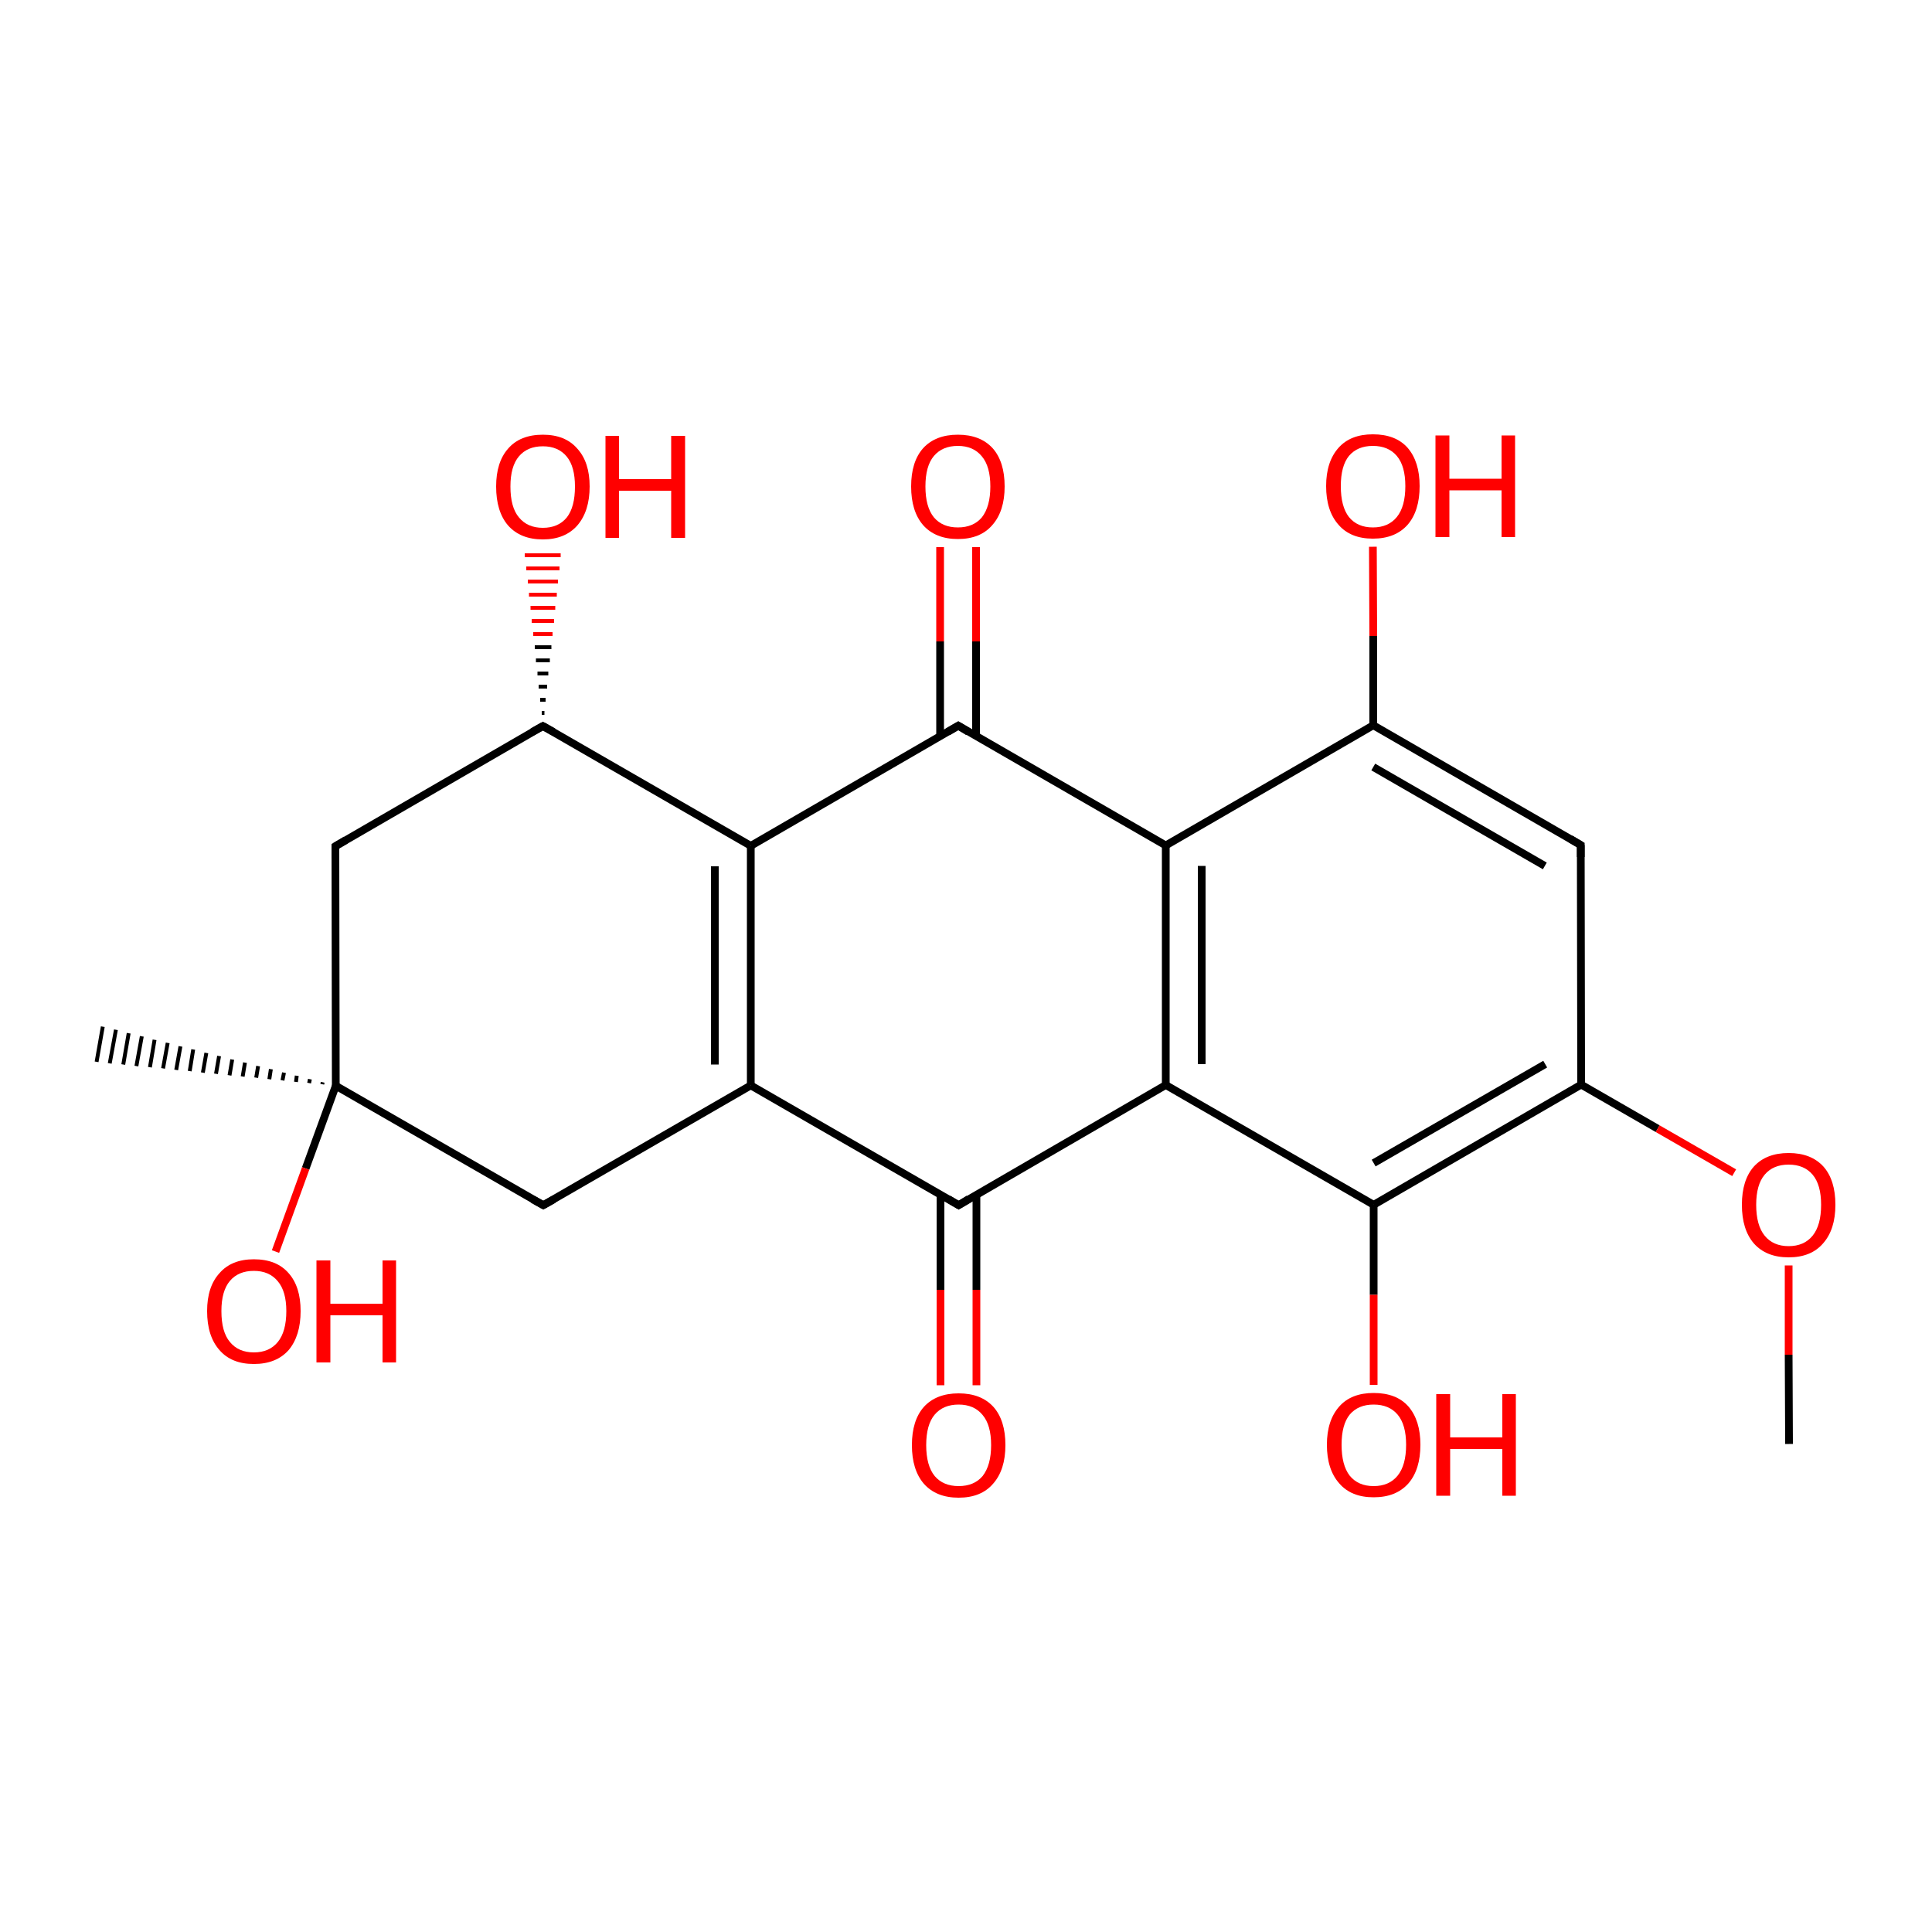 
<svg version='1.1' baseProfile='full'
              xmlns='http://www.w3.org/2000/svg'
                      xmlns:rdkit='http://www.rdkit.org/xml'
                      xmlns:xlink='http://www.w3.org/1999/xlink'
                  xml:space='preserve'
width='500px' height='500px' viewBox='0 0 500 500'>
<!-- END OF HEADER -->
<rect style='opacity:1.0;fill:#FFFFFF;stroke:none' width='500.0' height='500.0' x='0.0' y='0.0'> </rect>
<path class='bond-0 atom-1 atom-0' d='M 83.4,280.6 L 83.5,280.1' style='fill:none;fill-rule:evenodd;stroke:#000000;stroke-width:1.0px;stroke-linecap:butt;stroke-linejoin:miter;stroke-opacity:1' />
<path class='bond-0 atom-1 atom-0' d='M 80.0,280.3 L 80.2,279.3' style='fill:none;fill-rule:evenodd;stroke:#000000;stroke-width:1.0px;stroke-linecap:butt;stroke-linejoin:miter;stroke-opacity:1' />
<path class='bond-0 atom-1 atom-0' d='M 76.6,280.0 L 76.8,278.4' style='fill:none;fill-rule:evenodd;stroke:#000000;stroke-width:1.0px;stroke-linecap:butt;stroke-linejoin:miter;stroke-opacity:1' />
<path class='bond-0 atom-1 atom-0' d='M 73.1,279.6 L 73.5,277.6' style='fill:none;fill-rule:evenodd;stroke:#000000;stroke-width:1.0px;stroke-linecap:butt;stroke-linejoin:miter;stroke-opacity:1' />
<path class='bond-0 atom-1 atom-0' d='M 69.7,279.3 L 70.1,276.7' style='fill:none;fill-rule:evenodd;stroke:#000000;stroke-width:1.0px;stroke-linecap:butt;stroke-linejoin:miter;stroke-opacity:1' />
<path class='bond-0 atom-1 atom-0' d='M 66.3,278.9 L 66.8,275.9' style='fill:none;fill-rule:evenodd;stroke:#000000;stroke-width:1.0px;stroke-linecap:butt;stroke-linejoin:miter;stroke-opacity:1' />
<path class='bond-0 atom-1 atom-0' d='M 62.8,278.6 L 63.4,275.0' style='fill:none;fill-rule:evenodd;stroke:#000000;stroke-width:1.0px;stroke-linecap:butt;stroke-linejoin:miter;stroke-opacity:1' />
<path class='bond-0 atom-1 atom-0' d='M 59.4,278.3 L 60.1,274.2' style='fill:none;fill-rule:evenodd;stroke:#000000;stroke-width:1.0px;stroke-linecap:butt;stroke-linejoin:miter;stroke-opacity:1' />
<path class='bond-0 atom-1 atom-0' d='M 55.9,277.9 L 56.7,273.3' style='fill:none;fill-rule:evenodd;stroke:#000000;stroke-width:1.0px;stroke-linecap:butt;stroke-linejoin:miter;stroke-opacity:1' />
<path class='bond-0 atom-1 atom-0' d='M 52.5,277.6 L 53.4,272.5' style='fill:none;fill-rule:evenodd;stroke:#000000;stroke-width:1.0px;stroke-linecap:butt;stroke-linejoin:miter;stroke-opacity:1' />
<path class='bond-0 atom-1 atom-0' d='M 49.1,277.2 L 50.0,271.6' style='fill:none;fill-rule:evenodd;stroke:#000000;stroke-width:1.0px;stroke-linecap:butt;stroke-linejoin:miter;stroke-opacity:1' />
<path class='bond-0 atom-1 atom-0' d='M 45.6,276.9 L 46.7,270.8' style='fill:none;fill-rule:evenodd;stroke:#000000;stroke-width:1.0px;stroke-linecap:butt;stroke-linejoin:miter;stroke-opacity:1' />
<path class='bond-0 atom-1 atom-0' d='M 42.2,276.5 L 43.4,269.9' style='fill:none;fill-rule:evenodd;stroke:#000000;stroke-width:1.0px;stroke-linecap:butt;stroke-linejoin:miter;stroke-opacity:1' />
<path class='bond-0 atom-1 atom-0' d='M 38.8,276.2 L 40.0,269.1' style='fill:none;fill-rule:evenodd;stroke:#000000;stroke-width:1.0px;stroke-linecap:butt;stroke-linejoin:miter;stroke-opacity:1' />
<path class='bond-0 atom-1 atom-0' d='M 35.3,275.9 L 36.7,268.2' style='fill:none;fill-rule:evenodd;stroke:#000000;stroke-width:1.0px;stroke-linecap:butt;stroke-linejoin:miter;stroke-opacity:1' />
<path class='bond-0 atom-1 atom-0' d='M 31.9,275.5 L 33.3,267.4' style='fill:none;fill-rule:evenodd;stroke:#000000;stroke-width:1.0px;stroke-linecap:butt;stroke-linejoin:miter;stroke-opacity:1' />
<path class='bond-0 atom-1 atom-0' d='M 28.4,275.2 L 30.0,266.5' style='fill:none;fill-rule:evenodd;stroke:#000000;stroke-width:1.0px;stroke-linecap:butt;stroke-linejoin:miter;stroke-opacity:1' />
<path class='bond-0 atom-1 atom-0' d='M 25.0,274.8 L 26.6,265.7' style='fill:none;fill-rule:evenodd;stroke:#000000;stroke-width:1.0px;stroke-linecap:butt;stroke-linejoin:miter;stroke-opacity:1' />
<path class='bond-1 atom-1 atom-2' d='M 86.9,281.0 L 86.8,219.0' style='fill:none;fill-rule:evenodd;stroke:#000000;stroke-width:2.0px;stroke-linecap:butt;stroke-linejoin:miter;stroke-opacity:1' />
<path class='bond-2 atom-2 atom-3' d='M 86.8,219.0 L 140.5,187.9' style='fill:none;fill-rule:evenodd;stroke:#000000;stroke-width:2.0px;stroke-linecap:butt;stroke-linejoin:miter;stroke-opacity:1' />
<path class='bond-3 atom-3 atom-4' d='M 140.5,187.9 L 194.3,218.9' style='fill:none;fill-rule:evenodd;stroke:#000000;stroke-width:2.0px;stroke-linecap:butt;stroke-linejoin:miter;stroke-opacity:1' />
<path class='bond-4 atom-4 atom-5' d='M 194.3,218.9 L 194.3,280.9' style='fill:none;fill-rule:evenodd;stroke:#000000;stroke-width:2.0px;stroke-linecap:butt;stroke-linejoin:miter;stroke-opacity:1' />
<path class='bond-4 atom-4 atom-5' d='M 185.0,224.2 L 185.0,275.5' style='fill:none;fill-rule:evenodd;stroke:#000000;stroke-width:2.0px;stroke-linecap:butt;stroke-linejoin:miter;stroke-opacity:1' />
<path class='bond-5 atom-5 atom-6' d='M 194.3,280.9 L 140.6,311.9' style='fill:none;fill-rule:evenodd;stroke:#000000;stroke-width:2.0px;stroke-linecap:butt;stroke-linejoin:miter;stroke-opacity:1' />
<path class='bond-6 atom-5 atom-7' d='M 194.3,280.9 L 248.1,311.9' style='fill:none;fill-rule:evenodd;stroke:#000000;stroke-width:2.0px;stroke-linecap:butt;stroke-linejoin:miter;stroke-opacity:1' />
<path class='bond-7 atom-7 atom-8' d='M 243.4,309.2 L 243.4,333.8' style='fill:none;fill-rule:evenodd;stroke:#000000;stroke-width:2.0px;stroke-linecap:butt;stroke-linejoin:miter;stroke-opacity:1' />
<path class='bond-7 atom-7 atom-8' d='M 243.4,333.8 L 243.4,358.5' style='fill:none;fill-rule:evenodd;stroke:#FF0000;stroke-width:2.0px;stroke-linecap:butt;stroke-linejoin:miter;stroke-opacity:1' />
<path class='bond-7 atom-7 atom-8' d='M 252.7,309.2 L 252.7,333.8' style='fill:none;fill-rule:evenodd;stroke:#000000;stroke-width:2.0px;stroke-linecap:butt;stroke-linejoin:miter;stroke-opacity:1' />
<path class='bond-7 atom-7 atom-8' d='M 252.7,333.8 L 252.7,358.5' style='fill:none;fill-rule:evenodd;stroke:#FF0000;stroke-width:2.0px;stroke-linecap:butt;stroke-linejoin:miter;stroke-opacity:1' />
<path class='bond-8 atom-7 atom-9' d='M 248.1,311.9 L 301.7,280.8' style='fill:none;fill-rule:evenodd;stroke:#000000;stroke-width:2.0px;stroke-linecap:butt;stroke-linejoin:miter;stroke-opacity:1' />
<path class='bond-9 atom-9 atom-10' d='M 301.7,280.8 L 301.7,218.8' style='fill:none;fill-rule:evenodd;stroke:#000000;stroke-width:2.0px;stroke-linecap:butt;stroke-linejoin:miter;stroke-opacity:1' />
<path class='bond-9 atom-9 atom-10' d='M 311.0,275.4 L 311.0,224.1' style='fill:none;fill-rule:evenodd;stroke:#000000;stroke-width:2.0px;stroke-linecap:butt;stroke-linejoin:miter;stroke-opacity:1' />
<path class='bond-10 atom-10 atom-11' d='M 301.7,218.8 L 248.0,187.8' style='fill:none;fill-rule:evenodd;stroke:#000000;stroke-width:2.0px;stroke-linecap:butt;stroke-linejoin:miter;stroke-opacity:1' />
<path class='bond-11 atom-11 atom-12' d='M 252.6,190.5 L 252.6,166.0' style='fill:none;fill-rule:evenodd;stroke:#000000;stroke-width:2.0px;stroke-linecap:butt;stroke-linejoin:miter;stroke-opacity:1' />
<path class='bond-11 atom-11 atom-12' d='M 252.6,166.0 L 252.6,141.6' style='fill:none;fill-rule:evenodd;stroke:#FF0000;stroke-width:2.0px;stroke-linecap:butt;stroke-linejoin:miter;stroke-opacity:1' />
<path class='bond-11 atom-11 atom-12' d='M 243.3,190.5 L 243.3,166.0' style='fill:none;fill-rule:evenodd;stroke:#000000;stroke-width:2.0px;stroke-linecap:butt;stroke-linejoin:miter;stroke-opacity:1' />
<path class='bond-11 atom-11 atom-12' d='M 243.3,166.0 L 243.3,141.6' style='fill:none;fill-rule:evenodd;stroke:#FF0000;stroke-width:2.0px;stroke-linecap:butt;stroke-linejoin:miter;stroke-opacity:1' />
<path class='bond-12 atom-10 atom-13' d='M 301.7,218.8 L 355.4,187.7' style='fill:none;fill-rule:evenodd;stroke:#000000;stroke-width:2.0px;stroke-linecap:butt;stroke-linejoin:miter;stroke-opacity:1' />
<path class='bond-13 atom-13 atom-14' d='M 355.4,187.7 L 409.1,218.7' style='fill:none;fill-rule:evenodd;stroke:#000000;stroke-width:2.0px;stroke-linecap:butt;stroke-linejoin:miter;stroke-opacity:1' />
<path class='bond-13 atom-13 atom-14' d='M 355.4,198.5 L 399.8,224.1' style='fill:none;fill-rule:evenodd;stroke:#000000;stroke-width:2.0px;stroke-linecap:butt;stroke-linejoin:miter;stroke-opacity:1' />
<path class='bond-14 atom-14 atom-15' d='M 409.1,218.7 L 409.2,280.7' style='fill:none;fill-rule:evenodd;stroke:#000000;stroke-width:2.0px;stroke-linecap:butt;stroke-linejoin:miter;stroke-opacity:1' />
<path class='bond-15 atom-15 atom-16' d='M 409.2,280.7 L 355.5,311.8' style='fill:none;fill-rule:evenodd;stroke:#000000;stroke-width:2.0px;stroke-linecap:butt;stroke-linejoin:miter;stroke-opacity:1' />
<path class='bond-15 atom-15 atom-16' d='M 399.9,275.4 L 355.5,301.0' style='fill:none;fill-rule:evenodd;stroke:#000000;stroke-width:2.0px;stroke-linecap:butt;stroke-linejoin:miter;stroke-opacity:1' />
<path class='bond-16 atom-16 atom-17' d='M 355.5,311.8 L 355.5,335.1' style='fill:none;fill-rule:evenodd;stroke:#000000;stroke-width:2.0px;stroke-linecap:butt;stroke-linejoin:miter;stroke-opacity:1' />
<path class='bond-16 atom-16 atom-17' d='M 355.5,335.1 L 355.5,358.4' style='fill:none;fill-rule:evenodd;stroke:#FF0000;stroke-width:2.0px;stroke-linecap:butt;stroke-linejoin:miter;stroke-opacity:1' />
<path class='bond-17 atom-15 atom-18' d='M 409.2,280.7 L 429.0,292.1' style='fill:none;fill-rule:evenodd;stroke:#000000;stroke-width:2.0px;stroke-linecap:butt;stroke-linejoin:miter;stroke-opacity:1' />
<path class='bond-17 atom-15 atom-18' d='M 429.0,292.1 L 448.8,303.5' style='fill:none;fill-rule:evenodd;stroke:#FF0000;stroke-width:2.0px;stroke-linecap:butt;stroke-linejoin:miter;stroke-opacity:1' />
<path class='bond-18 atom-18 atom-19' d='M 462.9,327.5 L 462.9,350.6' style='fill:none;fill-rule:evenodd;stroke:#FF0000;stroke-width:2.0px;stroke-linecap:butt;stroke-linejoin:miter;stroke-opacity:1' />
<path class='bond-18 atom-18 atom-19' d='M 462.9,350.6 L 463.0,373.7' style='fill:none;fill-rule:evenodd;stroke:#000000;stroke-width:2.0px;stroke-linecap:butt;stroke-linejoin:miter;stroke-opacity:1' />
<path class='bond-19 atom-13 atom-20' d='M 355.4,187.7 L 355.4,164.6' style='fill:none;fill-rule:evenodd;stroke:#000000;stroke-width:2.0px;stroke-linecap:butt;stroke-linejoin:miter;stroke-opacity:1' />
<path class='bond-19 atom-13 atom-20' d='M 355.4,164.6 L 355.3,141.5' style='fill:none;fill-rule:evenodd;stroke:#FF0000;stroke-width:2.0px;stroke-linecap:butt;stroke-linejoin:miter;stroke-opacity:1' />
<path class='bond-20 atom-3 atom-21' d='M 140.2,184.5 L 140.9,184.5' style='fill:none;fill-rule:evenodd;stroke:#000000;stroke-width:1.0px;stroke-linecap:butt;stroke-linejoin:miter;stroke-opacity:1' />
<path class='bond-20 atom-3 atom-21' d='M 139.8,181.1 L 141.2,181.1' style='fill:none;fill-rule:evenodd;stroke:#000000;stroke-width:1.0px;stroke-linecap:butt;stroke-linejoin:miter;stroke-opacity:1' />
<path class='bond-20 atom-3 atom-21' d='M 139.4,177.7 L 141.6,177.7' style='fill:none;fill-rule:evenodd;stroke:#000000;stroke-width:1.0px;stroke-linecap:butt;stroke-linejoin:miter;stroke-opacity:1' />
<path class='bond-20 atom-3 atom-21' d='M 139.1,174.3 L 141.9,174.3' style='fill:none;fill-rule:evenodd;stroke:#000000;stroke-width:1.0px;stroke-linecap:butt;stroke-linejoin:miter;stroke-opacity:1' />
<path class='bond-20 atom-3 atom-21' d='M 138.7,170.9 L 142.3,170.9' style='fill:none;fill-rule:evenodd;stroke:#000000;stroke-width:1.0px;stroke-linecap:butt;stroke-linejoin:miter;stroke-opacity:1' />
<path class='bond-20 atom-3 atom-21' d='M 138.4,167.5 L 142.7,167.5' style='fill:none;fill-rule:evenodd;stroke:#000000;stroke-width:1.0px;stroke-linecap:butt;stroke-linejoin:miter;stroke-opacity:1' />
<path class='bond-20 atom-3 atom-21' d='M 138.0,164.1 L 143.0,164.1' style='fill:none;fill-rule:evenodd;stroke:#FF0000;stroke-width:1.0px;stroke-linecap:butt;stroke-linejoin:miter;stroke-opacity:1' />
<path class='bond-20 atom-3 atom-21' d='M 137.6,160.7 L 143.4,160.7' style='fill:none;fill-rule:evenodd;stroke:#FF0000;stroke-width:1.0px;stroke-linecap:butt;stroke-linejoin:miter;stroke-opacity:1' />
<path class='bond-20 atom-3 atom-21' d='M 137.3,157.3 L 143.7,157.3' style='fill:none;fill-rule:evenodd;stroke:#FF0000;stroke-width:1.0px;stroke-linecap:butt;stroke-linejoin:miter;stroke-opacity:1' />
<path class='bond-20 atom-3 atom-21' d='M 136.9,153.9 L 144.1,153.9' style='fill:none;fill-rule:evenodd;stroke:#FF0000;stroke-width:1.0px;stroke-linecap:butt;stroke-linejoin:miter;stroke-opacity:1' />
<path class='bond-20 atom-3 atom-21' d='M 136.6,150.5 L 144.4,150.5' style='fill:none;fill-rule:evenodd;stroke:#FF0000;stroke-width:1.0px;stroke-linecap:butt;stroke-linejoin:miter;stroke-opacity:1' />
<path class='bond-20 atom-3 atom-21' d='M 136.2,147.1 L 144.8,147.1' style='fill:none;fill-rule:evenodd;stroke:#FF0000;stroke-width:1.0px;stroke-linecap:butt;stroke-linejoin:miter;stroke-opacity:1' />
<path class='bond-20 atom-3 atom-21' d='M 135.8,143.7 L 145.1,143.7' style='fill:none;fill-rule:evenodd;stroke:#FF0000;stroke-width:1.0px;stroke-linecap:butt;stroke-linejoin:miter;stroke-opacity:1' />
<path class='bond-21 atom-1 atom-22' d='M 86.9,281.0 L 79.1,302.4' style='fill:none;fill-rule:evenodd;stroke:#000000;stroke-width:2.0px;stroke-linecap:butt;stroke-linejoin:miter;stroke-opacity:1' />
<path class='bond-21 atom-1 atom-22' d='M 79.1,302.4 L 71.3,323.9' style='fill:none;fill-rule:evenodd;stroke:#FF0000;stroke-width:2.0px;stroke-linecap:butt;stroke-linejoin:miter;stroke-opacity:1' />
<path class='bond-22 atom-6 atom-1' d='M 140.6,311.9 L 86.9,281.0' style='fill:none;fill-rule:evenodd;stroke:#000000;stroke-width:2.0px;stroke-linecap:butt;stroke-linejoin:miter;stroke-opacity:1' />
<path class='bond-23 atom-11 atom-4' d='M 248.0,187.8 L 194.3,218.9' style='fill:none;fill-rule:evenodd;stroke:#000000;stroke-width:2.0px;stroke-linecap:butt;stroke-linejoin:miter;stroke-opacity:1' />
<path class='bond-24 atom-16 atom-9' d='M 355.5,311.8 L 301.7,280.8' style='fill:none;fill-rule:evenodd;stroke:#000000;stroke-width:2.0px;stroke-linecap:butt;stroke-linejoin:miter;stroke-opacity:1' />
<path d='M 86.8,222.1 L 86.8,219.0 L 89.5,217.4' style='fill:none;stroke:#000000;stroke-width:2.0px;stroke-linecap:butt;stroke-linejoin:miter;stroke-opacity:1;' />
<path d='M 137.8,189.4 L 140.5,187.9 L 143.2,189.4' style='fill:none;stroke:#000000;stroke-width:2.0px;stroke-linecap:butt;stroke-linejoin:miter;stroke-opacity:1;' />
<path d='M 143.3,310.4 L 140.6,311.9 L 137.9,310.4' style='fill:none;stroke:#000000;stroke-width:2.0px;stroke-linecap:butt;stroke-linejoin:miter;stroke-opacity:1;' />
<path d='M 245.4,310.3 L 248.1,311.9 L 250.7,310.3' style='fill:none;stroke:#000000;stroke-width:2.0px;stroke-linecap:butt;stroke-linejoin:miter;stroke-opacity:1;' />
<path d='M 250.6,189.4 L 248.0,187.8 L 245.3,189.4' style='fill:none;stroke:#000000;stroke-width:2.0px;stroke-linecap:butt;stroke-linejoin:miter;stroke-opacity:1;' />
<path d='M 406.4,217.1 L 409.1,218.7 L 409.1,221.8' style='fill:none;stroke:#000000;stroke-width:2.0px;stroke-linecap:butt;stroke-linejoin:miter;stroke-opacity:1;' />
<path class='atom-8' d='M 236.0 374.0
Q 236.0 367.6, 239.1 364.1
Q 242.3 360.6, 248.1 360.6
Q 253.9 360.6, 257.1 364.1
Q 260.2 367.6, 260.2 374.0
Q 260.2 380.4, 257.0 384.0
Q 253.9 387.6, 248.1 387.6
Q 242.3 387.6, 239.1 384.0
Q 236.0 380.4, 236.0 374.0
M 248.1 384.6
Q 252.1 384.6, 254.3 382.0
Q 256.5 379.2, 256.5 374.0
Q 256.5 368.8, 254.3 366.2
Q 252.1 363.5, 248.1 363.5
Q 244.1 363.5, 241.9 366.1
Q 239.7 368.7, 239.7 374.0
Q 239.7 379.3, 241.9 382.0
Q 244.1 384.6, 248.1 384.6
' fill='#FF0000'/>
<path class='atom-12' d='M 235.8 125.9
Q 235.8 119.5, 238.9 116.0
Q 242.1 112.5, 247.9 112.5
Q 253.7 112.5, 256.9 116.0
Q 260.0 119.5, 260.0 125.9
Q 260.0 132.3, 256.8 135.9
Q 253.7 139.5, 247.9 139.5
Q 242.1 139.5, 238.9 135.9
Q 235.8 132.3, 235.8 125.9
M 247.9 136.5
Q 251.9 136.5, 254.1 133.9
Q 256.3 131.1, 256.3 125.9
Q 256.3 120.7, 254.1 118.1
Q 251.9 115.4, 247.9 115.4
Q 243.9 115.4, 241.7 118.0
Q 239.5 120.6, 239.5 125.9
Q 239.5 131.2, 241.7 133.9
Q 243.9 136.5, 247.9 136.5
' fill='#FF0000'/>
<path class='atom-17' d='M 343.4 373.9
Q 343.4 367.6, 346.6 364.0
Q 349.7 360.5, 355.5 360.5
Q 361.4 360.5, 364.5 364.0
Q 367.6 367.6, 367.6 373.9
Q 367.6 380.3, 364.5 383.9
Q 361.3 387.5, 355.5 387.5
Q 349.7 387.5, 346.6 383.9
Q 343.4 380.3, 343.4 373.9
M 355.5 384.6
Q 359.5 384.6, 361.7 381.9
Q 363.9 379.2, 363.9 373.9
Q 363.9 368.7, 361.7 366.1
Q 359.5 363.5, 355.5 363.5
Q 351.5 363.5, 349.3 366.1
Q 347.2 368.7, 347.2 373.9
Q 347.2 379.2, 349.3 381.9
Q 351.5 384.6, 355.5 384.6
' fill='#FF0000'/>
<path class='atom-17' d='M 371.7 360.8
L 375.3 360.8
L 375.3 372.0
L 388.8 372.0
L 388.8 360.8
L 392.3 360.8
L 392.3 387.1
L 388.8 387.1
L 388.8 375.0
L 375.3 375.0
L 375.3 387.1
L 371.7 387.1
L 371.7 360.8
' fill='#FF0000'/>
<path class='atom-18' d='M 450.8 311.8
Q 450.8 305.4, 453.9 301.9
Q 457.1 298.4, 462.9 298.4
Q 468.7 298.4, 471.9 301.9
Q 475.0 305.4, 475.0 311.8
Q 475.0 318.2, 471.8 321.8
Q 468.7 325.4, 462.9 325.4
Q 457.1 325.4, 453.9 321.8
Q 450.8 318.2, 450.8 311.8
M 462.9 322.5
Q 466.9 322.5, 469.1 319.8
Q 471.3 317.1, 471.3 311.8
Q 471.3 306.6, 469.1 304.0
Q 466.9 301.4, 462.9 301.4
Q 458.9 301.4, 456.7 304.0
Q 454.5 306.6, 454.5 311.8
Q 454.5 317.1, 456.7 319.8
Q 458.9 322.5, 462.9 322.5
' fill='#FF0000'/>
<path class='atom-20' d='M 343.2 125.8
Q 343.2 119.5, 346.4 115.9
Q 349.5 112.4, 355.3 112.4
Q 361.2 112.4, 364.3 115.9
Q 367.4 119.5, 367.4 125.8
Q 367.4 132.2, 364.3 135.8
Q 361.1 139.4, 355.3 139.4
Q 349.5 139.4, 346.4 135.8
Q 343.2 132.2, 343.2 125.8
M 355.3 136.5
Q 359.3 136.5, 361.5 133.8
Q 363.7 131.1, 363.7 125.8
Q 363.7 120.6, 361.5 118.0
Q 359.3 115.4, 355.3 115.4
Q 351.3 115.4, 349.1 118.0
Q 347.0 120.6, 347.0 125.8
Q 347.0 131.1, 349.1 133.8
Q 351.3 136.5, 355.3 136.5
' fill='#FF0000'/>
<path class='atom-20' d='M 371.5 112.7
L 375.1 112.7
L 375.1 123.9
L 388.6 123.9
L 388.6 112.7
L 392.1 112.7
L 392.1 139.0
L 388.6 139.0
L 388.6 126.9
L 375.1 126.9
L 375.1 139.0
L 371.5 139.0
L 371.5 112.7
' fill='#FF0000'/>
<path class='atom-21' d='M 128.4 125.9
Q 128.4 119.6, 131.5 116.1
Q 134.6 112.5, 140.5 112.5
Q 146.3 112.5, 149.4 116.1
Q 152.6 119.6, 152.6 125.9
Q 152.6 132.3, 149.4 136.0
Q 146.2 139.6, 140.5 139.6
Q 134.7 139.6, 131.5 136.0
Q 128.4 132.4, 128.4 125.9
M 140.5 136.6
Q 144.5 136.6, 146.7 133.9
Q 148.8 131.2, 148.8 125.9
Q 148.8 120.8, 146.7 118.2
Q 144.5 115.5, 140.5 115.5
Q 136.5 115.5, 134.3 118.1
Q 132.1 120.7, 132.1 125.9
Q 132.1 131.3, 134.3 133.9
Q 136.5 136.6, 140.5 136.6
' fill='#FF0000'/>
<path class='atom-21' d='M 156.7 112.8
L 160.2 112.8
L 160.2 124.0
L 173.7 124.0
L 173.7 112.8
L 177.3 112.8
L 177.3 139.2
L 173.7 139.2
L 173.7 127.0
L 160.2 127.0
L 160.2 139.2
L 156.7 139.2
L 156.7 112.8
' fill='#FF0000'/>
<path class='atom-22' d='M 53.6 339.3
Q 53.6 333.0, 56.8 329.5
Q 59.9 325.9, 65.7 325.9
Q 71.6 325.9, 74.7 329.5
Q 77.8 333.0, 77.8 339.3
Q 77.8 345.7, 74.7 349.4
Q 71.5 353.0, 65.7 353.0
Q 59.9 353.0, 56.8 349.4
Q 53.6 345.8, 53.6 339.3
M 65.7 350.0
Q 69.7 350.0, 71.9 347.3
Q 74.1 344.6, 74.1 339.3
Q 74.1 334.2, 71.9 331.6
Q 69.7 328.9, 65.7 328.9
Q 61.7 328.9, 59.5 331.5
Q 57.3 334.1, 57.3 339.3
Q 57.3 344.7, 59.5 347.3
Q 61.7 350.0, 65.7 350.0
' fill='#FF0000'/>
<path class='atom-22' d='M 81.9 326.2
L 85.5 326.2
L 85.5 337.4
L 99.0 337.4
L 99.0 326.2
L 102.5 326.2
L 102.5 352.6
L 99.0 352.6
L 99.0 340.4
L 85.5 340.4
L 85.5 352.6
L 81.9 352.6
L 81.9 326.2
' fill='#FF0000'/>
</svg>
